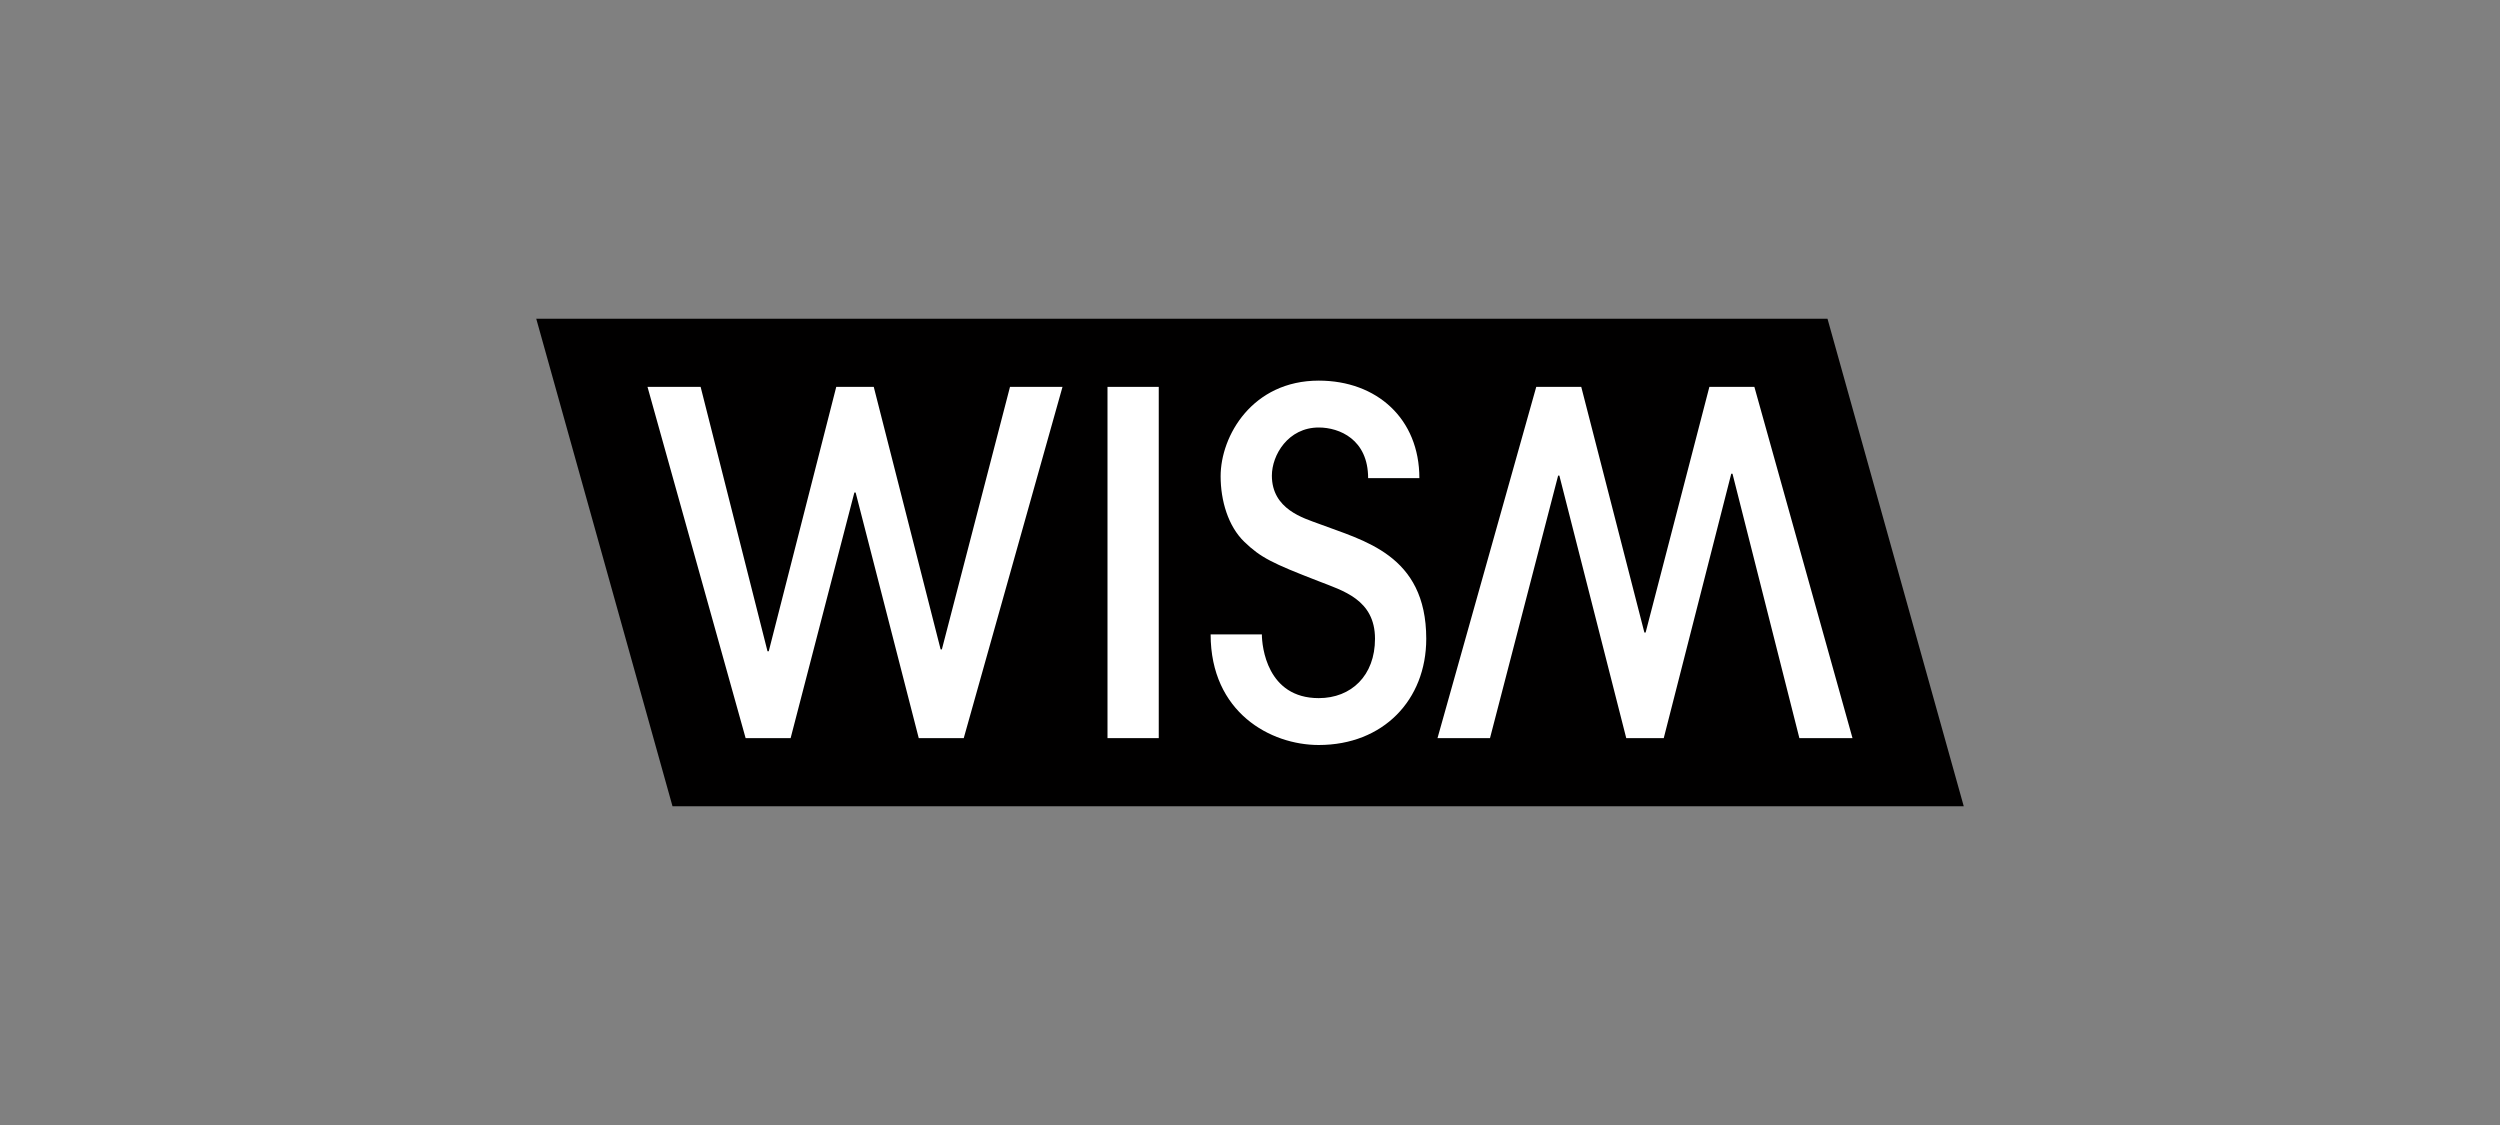 <?xml version="1.0" encoding="utf-8"?>
<!-- Generator: Adobe Illustrator 23.0.4, SVG Export Plug-In . SVG Version: 6.00 Build 0)  -->
<svg version="1.1" id="レイヤー_1" xmlns="http://www.w3.org/2000/svg" xmlns:xlink="http://www.w3.org/1999/xlink" x="0px"
	 y="0px" viewBox="0 0 400 180" style="enable-background:new 0 0 400 180;" xml:space="preserve">
<rect x="0" y="0" width="400" height="180" fill="#808080" stroke="none"/>
<style type="text/css">
	.st0{fill:#010000;}
	.st1{fill:#FFFFFF;}
</style>
<g>
	<polygon class="st0" points="314.2,129 107.6,129 85.8,51 292.4,51 	"/>
	<polygon class="st1" points="147,118.1 136.9,78.8 136.7,78.8 126.5,118.1 119.3,118.1 103.6,61.9 112.1,61.9 122.8,104.2 
		123,104.2 133.8,61.9 139.8,61.9 150.5,103.9 150.7,103.9 161.6,61.9 170,61.9 154.2,118.1 	"/>
	<polygon class="st1" points="253,61.9 263.1,101.2 263.3,101.2 273.5,61.9 280.7,61.9 296.4,118.1 287.9,118.1 277.2,75.8 
		277,75.8 266.2,118.1 260.2,118.1 249.5,76.1 249.3,76.1 238.4,118.1 230,118.1 245.8,61.9 	"/>
	<rect x="177.2" y="61.9" class="st1" width="8.2" height="56.2"/>
	<path class="st1" d="M201.9,101.5c0,1.9,0.8,10.2,9.1,10.2c5.2,0,9-3.6,9-9.5c0-6.3-5.2-7.7-9-9.2c-7.5-2.9-9.3-3.8-11.9-6.3
		c-2.6-2.5-3.8-6.6-3.8-10.5c0-6.5,5.1-15.3,15.7-15.3c9.3,0,16.1,6.1,16.1,15.6h-8.2c0-6.2-4.6-8.1-7.9-8.1c-4.9,0-7.5,4.4-7.5,7.7
		c0,5.4,5.1,6.8,7.5,7.7c7.1,2.7,17.2,4.9,17.2,18.4c0,9.8-6.9,17-17.2,17c-7.7,0-17.3-5.2-17.3-17.7H201.9z"/>
</g>
</svg>
